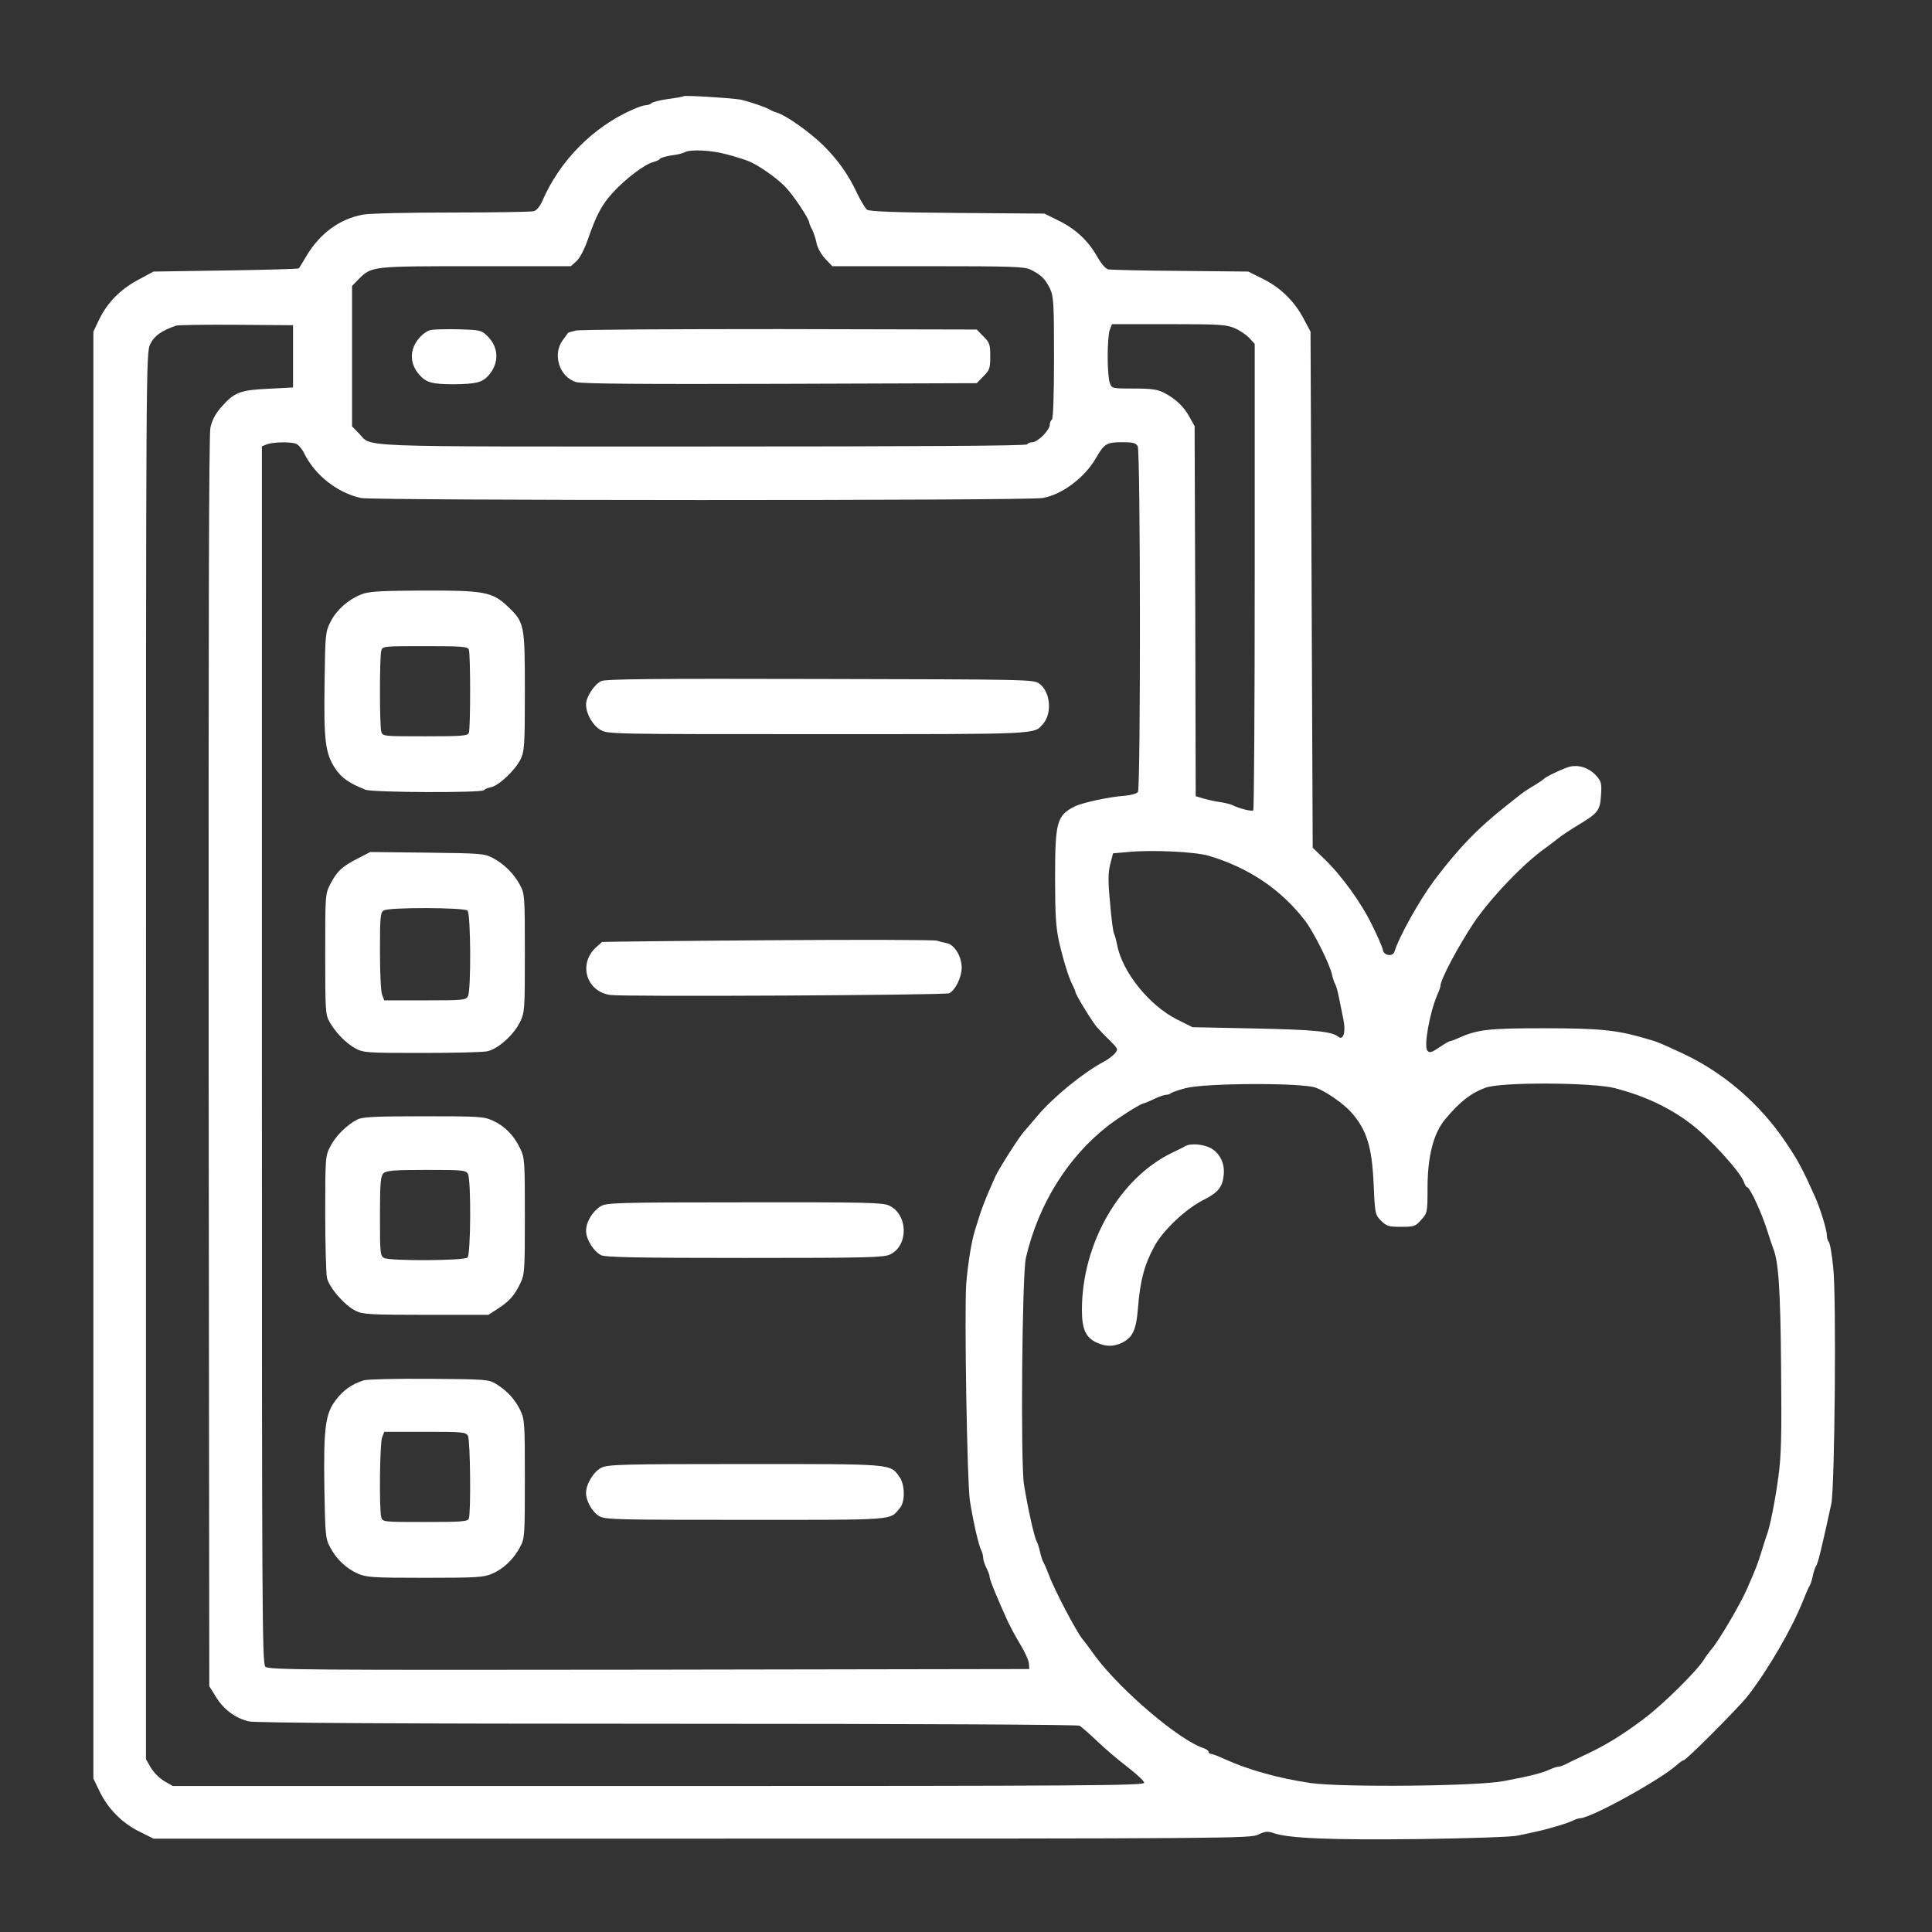 <svg width="91" height="91" viewBox="0 0 91 91" fill="none" xmlns="http://www.w3.org/2000/svg">
<rect x="0" y="0" width="91" height="91" fill="#333333" stroke="none"/>
<path d="M32.204 4.53C32.194 4.55 31.86 4.611 31.486 4.661C31.102 4.712 30.748 4.803 30.697 4.853C30.637 4.914 30.515 4.954 30.424 4.954C30.333 4.954 30.05 5.045 29.787 5.167C27.927 5.986 26.36 7.573 25.541 9.474C25.43 9.727 25.268 9.919 25.136 9.949C25.025 9.98 23.276 10.01 21.274 10.01C19.231 10.01 17.381 10.05 17.078 10.111C15.986 10.323 15.076 10.991 14.449 12.032C14.267 12.336 14.105 12.609 14.075 12.639C14.055 12.669 12.508 12.71 10.637 12.74L7.23 12.791L6.481 13.195C5.632 13.66 5.056 14.257 4.661 15.066L4.398 15.622V49.696V83.771L4.682 84.357C5.066 85.176 5.753 85.874 6.562 86.268L7.23 86.602H33.063C58.018 86.602 58.907 86.592 59.271 86.41C59.585 86.258 59.706 86.248 59.979 86.339C60.687 86.592 62.76 86.672 66.875 86.622C69.16 86.592 71.233 86.521 71.486 86.46C71.738 86.41 72.153 86.319 72.416 86.258C73.022 86.126 73.912 85.853 74.135 85.732C74.236 85.682 74.367 85.641 74.428 85.641C74.923 85.641 78.189 83.841 78.968 83.144C79.109 83.012 79.261 82.911 79.302 82.911C79.423 82.911 81.89 80.434 82.325 79.878C83.275 78.654 84.418 76.693 84.933 75.378C85.065 75.045 85.206 74.721 85.247 74.671C85.287 74.61 85.348 74.408 85.388 74.216C85.429 74.023 85.5 73.811 85.54 73.761C85.631 73.639 85.813 72.881 86.258 70.828C86.42 70.07 86.501 61.102 86.349 59.716C86.288 59.099 86.197 58.553 86.137 58.493C86.086 58.442 86.046 58.301 86.046 58.169C86.046 57.927 85.732 56.905 85.49 56.37C84.893 55.035 84.701 54.681 84.104 53.791C82.881 51.981 81.202 50.535 79.271 49.625C78.139 49.1 78.098 49.079 77.451 48.897C76.127 48.513 75.318 48.432 72.719 48.432C70.09 48.432 69.585 48.493 68.685 48.897C68.513 48.978 68.341 49.039 68.301 49.039C68.26 49.039 68.028 49.17 67.795 49.332C67.421 49.585 67.33 49.605 67.229 49.484C67.057 49.272 67.34 47.694 67.704 46.845C67.785 46.673 67.846 46.491 67.846 46.44C67.846 46.147 68.665 44.6 69.403 43.488C70.201 42.305 71.769 40.657 72.8 39.939C72.992 39.797 73.265 39.595 73.407 39.474C73.548 39.363 73.953 39.09 74.307 38.877C75.267 38.301 75.368 38.18 75.409 37.462C75.449 36.916 75.419 36.804 75.207 36.562C74.853 36.147 74.296 35.975 73.821 36.147C73.397 36.299 72.77 36.612 72.699 36.703C72.669 36.734 72.466 36.875 72.244 37.007C71.779 37.29 71.829 37.249 71.031 37.886C69.625 38.989 68.725 39.919 67.562 41.456C66.855 42.406 65.904 44.105 65.682 44.823C65.601 45.075 65.176 45.015 65.136 44.742C65.116 44.63 64.893 44.105 64.63 43.579C64.125 42.527 63.164 41.203 62.355 40.434L61.83 39.929L61.779 27.775L61.728 15.622L61.395 14.995C60.96 14.176 60.293 13.529 59.464 13.124L58.796 12.791L55.611 12.76C53.862 12.75 52.325 12.71 52.204 12.69C52.072 12.659 51.87 12.427 51.678 12.083C51.253 11.335 50.667 10.789 49.868 10.394L49.191 10.061L45.096 10.03C42.143 10.01 40.96 9.959 40.839 9.879C40.758 9.808 40.556 9.484 40.394 9.151C39.979 8.251 39.484 7.553 38.796 6.865C38.149 6.228 37.037 5.44 36.602 5.308C36.461 5.268 36.309 5.197 36.248 5.157C36.097 5.056 35.288 4.783 34.883 4.692C34.499 4.621 32.255 4.479 32.204 4.53ZM34.226 7.27C34.62 7.371 35.055 7.513 35.217 7.573C35.692 7.755 36.532 8.342 36.966 8.776C37.34 9.151 38.119 10.313 38.119 10.495C38.119 10.536 38.18 10.688 38.261 10.829C38.331 10.971 38.422 11.254 38.463 11.456C38.503 11.668 38.675 11.982 38.867 12.184L39.201 12.538H43.7C47.674 12.538 48.24 12.558 48.544 12.7C49.029 12.942 49.231 13.134 49.453 13.589C49.625 13.953 49.646 14.247 49.646 16.845C49.646 18.645 49.605 19.727 49.544 19.767C49.494 19.798 49.443 19.919 49.443 20.02C49.443 20.121 49.302 20.344 49.13 20.515C48.958 20.687 48.736 20.829 48.635 20.829C48.533 20.829 48.412 20.869 48.382 20.93C48.341 21.001 43.124 21.031 33.074 21.031C16.269 21.031 17.563 21.082 16.896 20.404L16.582 20.081V16.774V13.468L16.896 13.145C17.512 12.538 17.492 12.538 22.406 12.538H26.886L27.148 12.305C27.3 12.174 27.523 11.759 27.694 11.264C28.099 10.101 28.352 9.626 28.898 9.039C29.474 8.412 30.384 7.725 30.768 7.634C30.92 7.593 31.072 7.523 31.092 7.472C31.122 7.432 31.365 7.361 31.628 7.32C31.89 7.29 32.174 7.219 32.255 7.169C32.517 7.027 33.488 7.068 34.226 7.27ZM13.802 16.785V18.251L12.639 18.311C11.304 18.372 11.031 18.483 10.425 19.171C10.142 19.494 9.99 19.788 9.909 20.151C9.838 20.515 9.818 29.504 9.828 50.05L9.858 79.423L10.172 79.928C10.536 80.525 11.102 80.939 11.729 81.081C12.032 81.152 18.695 81.192 31.425 81.192C43.336 81.192 50.738 81.233 50.849 81.283C50.95 81.344 51.314 81.668 51.678 82.011C52.032 82.355 52.679 82.901 53.114 83.235C53.538 83.558 53.892 83.892 53.892 83.973C53.892 84.104 50.97 84.124 31.021 84.124H8.14L7.735 83.892C7.513 83.76 7.24 83.487 7.108 83.265L6.876 82.861V49.737C6.876 16.966 6.876 16.613 7.078 16.208C7.26 15.824 7.594 15.581 8.291 15.339C8.372 15.308 9.646 15.288 11.122 15.298L13.802 15.318V16.785ZM58.159 15.46C58.402 15.561 58.705 15.773 58.847 15.925L59.099 16.198V27.148C59.099 33.175 59.069 38.129 59.029 38.169C58.968 38.23 58.371 38.089 58.038 37.917C57.947 37.876 57.674 37.806 57.431 37.775C57.178 37.735 56.825 37.654 56.653 37.603L56.319 37.502L56.299 28.786L56.268 20.071L56.036 19.656C55.763 19.151 55.389 18.797 54.853 18.514C54.519 18.342 54.276 18.301 53.407 18.301C52.386 18.301 52.365 18.301 52.275 18.038C52.214 17.897 52.173 17.331 52.173 16.785C52.173 16.238 52.214 15.672 52.275 15.531L52.376 15.268H55.045C57.441 15.268 57.765 15.288 58.159 15.46ZM13.913 20.89C14.034 20.92 14.226 21.132 14.338 21.375C14.853 22.396 15.895 23.215 17.007 23.458C17.604 23.579 48.341 23.589 49.1 23.458C50.02 23.306 51.092 22.497 51.627 21.567C52.012 20.9 52.123 20.829 52.851 20.829C53.367 20.829 53.498 20.859 53.589 21.021C53.72 21.274 53.73 37.088 53.599 37.3C53.548 37.381 53.286 37.452 52.972 37.482C52.244 37.532 50.98 37.806 50.616 37.987C49.777 38.412 49.696 38.715 49.696 41.355C49.696 43.084 49.737 43.69 49.878 44.337C50.09 45.257 50.333 46.036 50.525 46.41C50.596 46.552 50.657 46.693 50.657 46.734C50.657 46.835 51.445 48.129 51.658 48.372C51.749 48.473 52.012 48.756 52.254 48.988C52.669 49.403 52.679 49.423 52.507 49.625C52.406 49.737 52.163 49.919 51.971 50.02C51.041 50.505 49.585 51.698 48.877 52.547C48.604 52.871 48.321 53.195 48.25 53.276C48.028 53.508 47.057 55.035 46.885 55.409C46.39 56.511 46.228 56.936 45.925 57.937C45.753 58.483 45.591 59.514 45.51 60.475C45.419 61.789 45.551 69.807 45.682 70.677C45.834 71.647 46.097 72.8 46.218 73.022C46.269 73.124 46.309 73.285 46.309 73.376C46.309 73.478 46.38 73.69 46.461 73.852C46.541 74.003 46.612 74.195 46.612 74.266C46.612 74.377 46.784 74.812 47.118 75.581C47.168 75.692 47.3 76.005 47.421 76.268C47.542 76.541 47.816 77.057 48.038 77.421C48.27 77.795 48.453 78.21 48.463 78.351L48.483 78.614L30.566 78.644C14.378 78.665 12.639 78.654 12.497 78.503C12.346 78.361 12.336 75.631 12.336 49.686V21.021L12.568 20.93C12.821 20.829 13.6 20.799 13.913 20.89ZM56.916 40.303C58.796 40.859 60.323 41.88 61.455 43.346C61.86 43.862 62.638 45.419 62.739 45.904C62.78 46.097 62.851 46.299 62.891 46.359C62.932 46.41 63.013 46.713 63.073 47.017C63.134 47.32 63.225 47.775 63.275 48.018C63.397 48.584 63.275 49.029 63.043 48.837C62.729 48.584 61.971 48.503 59.099 48.442L56.167 48.382L55.459 48.028C54.135 47.371 52.851 45.773 52.618 44.499C52.578 44.297 52.517 44.064 52.477 43.983C52.426 43.903 52.345 43.235 52.285 42.517C52.184 41.476 52.194 41.102 52.295 40.697L52.426 40.192L53.134 40.131C54.256 40.02 56.279 40.121 56.916 40.303ZM61.981 51.233C62.456 51.405 63.306 52.002 63.65 52.396C64.377 53.225 64.62 54.004 64.701 55.783C64.762 57.178 64.772 57.219 65.055 57.502C65.308 57.755 65.409 57.785 65.995 57.785C66.602 57.785 66.673 57.765 66.946 57.451C67.229 57.128 67.239 57.108 67.239 55.955C67.239 54.459 67.522 53.367 68.078 52.709C68.776 51.88 69.281 51.486 69.969 51.233C70.687 50.96 74.984 50.98 76.066 51.253C77.451 51.617 78.594 52.143 79.625 52.922C80.495 53.569 82.011 55.237 82.143 55.682C82.183 55.813 82.254 55.914 82.284 55.914C82.426 55.914 82.992 57.158 83.265 58.038C83.356 58.341 83.477 58.685 83.518 58.796C83.771 59.403 83.862 60.737 83.892 64.408C83.922 67.583 83.902 68.523 83.771 69.514C83.609 70.707 83.366 71.941 83.204 72.345C83.164 72.456 83.053 72.8 82.962 73.103C82.79 73.659 82.739 73.801 82.294 74.822C82.011 75.49 80.95 77.299 80.636 77.653C80.515 77.795 80.343 78.028 80.252 78.179C79.908 78.725 78.3 80.313 77.401 80.98C76.349 81.769 75.56 82.244 74.57 82.699C74.185 82.881 73.781 83.073 73.69 83.124C73.589 83.174 73.457 83.215 73.397 83.215C73.336 83.215 73.144 83.275 72.972 83.356C72.618 83.518 72.062 83.659 70.828 83.892C69.575 84.135 63.225 84.195 61.728 83.983C60.222 83.76 58.806 83.366 57.694 82.861C57.391 82.719 57.087 82.608 57.037 82.608C56.976 82.608 56.926 82.567 56.926 82.517C56.926 82.466 56.825 82.385 56.703 82.345C55.571 81.991 52.8 79.635 51.587 78.007C51.304 77.613 51.031 77.249 50.98 77.198C50.667 76.794 49.656 74.873 49.393 74.155C49.292 73.882 49.17 73.609 49.13 73.558C49.1 73.498 49.029 73.296 48.988 73.103C48.948 72.911 48.877 72.689 48.827 72.598C48.715 72.396 48.422 71.091 48.23 69.918C48.068 68.917 48.139 60.03 48.321 59.251C48.907 56.723 50.293 54.499 52.194 53.023C52.75 52.598 53.741 51.971 53.872 51.971C53.913 51.961 54.125 51.88 54.347 51.769C54.57 51.658 54.822 51.577 54.913 51.567C55.005 51.567 55.106 51.536 55.146 51.496C55.187 51.456 55.5 51.344 55.844 51.253C56.774 51.011 61.324 50.99 61.981 51.233Z" fill="white"/>
<path d="M20.303 15.541C20.142 15.561 19.889 15.743 19.717 15.955C19.292 16.471 19.292 17.098 19.717 17.613C20.061 18.018 20.324 18.099 21.385 18.099C22.386 18.089 22.7 18.018 22.983 17.715C23.529 17.118 23.509 16.36 22.942 15.814C22.669 15.551 22.588 15.541 21.618 15.51C21.041 15.5 20.455 15.51 20.303 15.541Z" fill="white"/>
<path d="M27.118 15.571C26.936 15.612 26.774 15.662 26.754 15.682C26.744 15.703 26.633 15.854 26.511 16.016C26.006 16.683 26.349 17.775 27.148 17.998C27.431 18.079 30.262 18.099 36.774 18.079L46.005 18.048L46.319 17.725C46.612 17.432 46.642 17.351 46.642 16.785C46.642 16.218 46.612 16.137 46.319 15.844L46.005 15.521L36.724 15.5C31.628 15.5 27.3 15.521 27.118 15.571Z" fill="white"/>
<path d="M17.017 27.998C16.4 28.24 15.854 28.726 15.571 29.282C15.329 29.757 15.318 29.848 15.288 32.153C15.248 34.873 15.318 35.48 15.784 36.188C16.087 36.643 16.431 36.885 17.219 37.199C17.563 37.33 22.71 37.35 22.791 37.219C22.821 37.178 22.973 37.108 23.134 37.077C23.508 36.996 24.287 36.258 24.53 35.743C24.701 35.379 24.722 35.075 24.722 32.558C24.722 29.403 24.701 29.312 23.913 28.564C23.195 27.876 22.78 27.805 19.909 27.816C17.866 27.826 17.371 27.856 17.017 27.998ZM22.083 30.596C22.164 30.798 22.164 34.317 22.083 34.519C22.032 34.661 21.749 34.681 20.02 34.681C18.028 34.681 18.018 34.681 17.957 34.449C17.877 34.155 17.877 30.96 17.957 30.657C18.018 30.434 18.028 30.434 20.02 30.434C21.749 30.434 22.032 30.455 22.083 30.596Z" fill="white"/>
<path d="M28.311 32.083C27.978 32.254 27.604 32.831 27.604 33.175C27.604 33.619 27.907 34.155 28.281 34.378C28.615 34.58 28.837 34.58 38.513 34.58C49.12 34.58 48.685 34.6 49.14 34.085C49.565 33.579 49.474 32.588 48.958 32.204C48.685 32.002 48.503 32.002 38.625 31.981C30.708 31.961 28.514 31.981 28.311 32.083Z" fill="white"/>
<path d="M16.855 40.434C16.117 40.808 15.874 41.031 15.561 41.638C15.318 42.103 15.318 42.153 15.318 44.944C15.318 47.583 15.329 47.795 15.521 48.129C15.814 48.645 16.269 49.11 16.724 49.373C17.128 49.585 17.229 49.595 19.868 49.595C21.375 49.595 22.76 49.565 22.962 49.514C23.448 49.413 24.196 48.746 24.489 48.149C24.712 47.684 24.722 47.603 24.722 44.893C24.722 42.214 24.712 42.093 24.499 41.698C24.216 41.162 23.751 40.697 23.215 40.414C22.821 40.202 22.659 40.192 20.121 40.161L17.442 40.131L16.855 40.434ZM22.022 42.891C22.174 43.043 22.194 46.632 22.042 46.926C21.941 47.108 21.81 47.118 20.01 47.118H18.099L17.998 46.855C17.937 46.713 17.897 45.783 17.897 44.792C17.897 43.174 17.917 42.972 18.079 42.881C18.331 42.73 21.87 42.74 22.022 42.891Z" fill="white"/>
<path d="M36.148 44.287C31.87 44.317 28.362 44.358 28.352 44.368C28.342 44.378 28.241 44.479 28.109 44.59C27.219 45.358 27.593 46.703 28.746 46.865C29.393 46.956 44.52 46.875 44.712 46.784C44.995 46.643 45.298 46.026 45.298 45.581C45.298 45.055 44.964 44.509 44.611 44.428C44.459 44.398 44.246 44.347 44.135 44.307C44.024 44.267 40.435 44.256 36.148 44.287Z" fill="white"/>
<path d="M16.835 52.729C16.35 52.972 15.814 53.498 15.561 53.993C15.329 54.438 15.318 54.509 15.318 57.128C15.318 58.604 15.359 59.979 15.399 60.181C15.49 60.636 16.249 61.506 16.764 61.748C17.098 61.91 17.482 61.931 20.071 61.931H23.003L23.427 61.657C23.994 61.294 24.236 61.01 24.499 60.464C24.712 60.03 24.722 59.868 24.722 57.279C24.722 54.681 24.712 54.529 24.499 54.094C24.206 53.478 23.781 53.043 23.225 52.79C22.791 52.588 22.588 52.578 19.949 52.578C17.674 52.578 17.078 52.608 16.835 52.729ZM22.042 55.298C22.194 55.591 22.174 59.079 22.022 59.231C21.87 59.383 18.382 59.403 18.089 59.251C17.907 59.15 17.897 59.019 17.897 57.279C17.897 55.722 17.927 55.399 18.058 55.267C18.19 55.136 18.514 55.105 20.071 55.105C21.81 55.105 21.941 55.116 22.042 55.298Z" fill="white"/>
<path d="M28.281 56.824C27.897 57.067 27.604 57.562 27.604 57.977C27.604 58.371 27.957 58.938 28.311 59.12C28.503 59.221 30.071 59.251 35.066 59.251C40.829 59.251 41.617 59.231 41.921 59.089C42.8 58.675 42.78 57.209 41.88 56.784C41.587 56.642 40.778 56.622 35.055 56.632C28.958 56.632 28.544 56.653 28.281 56.824Z" fill="white"/>
<path d="M17.139 65.014C16.572 65.197 16.188 65.459 15.824 65.935C15.319 66.592 15.238 67.239 15.278 70.111C15.319 72.305 15.329 72.477 15.551 72.881C15.844 73.437 16.309 73.882 16.866 74.125C17.26 74.296 17.573 74.317 20.02 74.317C22.447 74.317 22.78 74.296 23.175 74.125C23.711 73.902 24.196 73.437 24.499 72.861C24.712 72.466 24.722 72.345 24.722 69.666C24.722 67.037 24.712 66.865 24.509 66.43C24.257 65.914 23.903 65.52 23.367 65.186C23.013 64.974 22.912 64.964 20.222 64.944C18.696 64.934 17.31 64.964 17.139 65.014ZM22.042 67.633C22.154 67.846 22.184 71.253 22.083 71.526C22.032 71.668 21.749 71.688 20.02 71.688C18.028 71.688 18.018 71.688 17.957 71.455C17.856 71.081 17.887 67.977 17.998 67.704L18.099 67.441H20.01C21.81 67.441 21.941 67.451 22.042 67.633Z" fill="white"/>
<path d="M28.331 69.13C27.968 69.302 27.604 69.898 27.604 70.313C27.604 70.707 27.897 71.223 28.23 71.415C28.503 71.577 29.07 71.587 35.126 71.587C42.305 71.587 41.891 71.617 42.386 71.031C42.639 70.737 42.629 69.928 42.366 69.564C41.921 68.938 42.103 68.958 35.066 68.958C29.353 68.958 28.625 68.978 28.331 69.13Z" fill="white"/>
<path d="M55.813 53.993C55.732 54.044 55.459 54.175 55.207 54.297C52.729 55.49 50.96 58.574 50.96 61.698C50.96 62.598 51.132 62.992 51.648 63.235C52.062 63.437 52.456 63.437 52.851 63.245C53.356 62.992 53.518 62.638 53.599 61.627C53.7 60.323 53.902 59.565 54.377 58.695C54.782 57.947 55.844 56.946 56.663 56.531C57.391 56.167 57.593 55.904 57.643 55.298C57.684 54.792 57.461 54.337 57.057 54.094C56.703 53.892 56.086 53.832 55.813 53.993Z" fill="white"/>
</svg>
